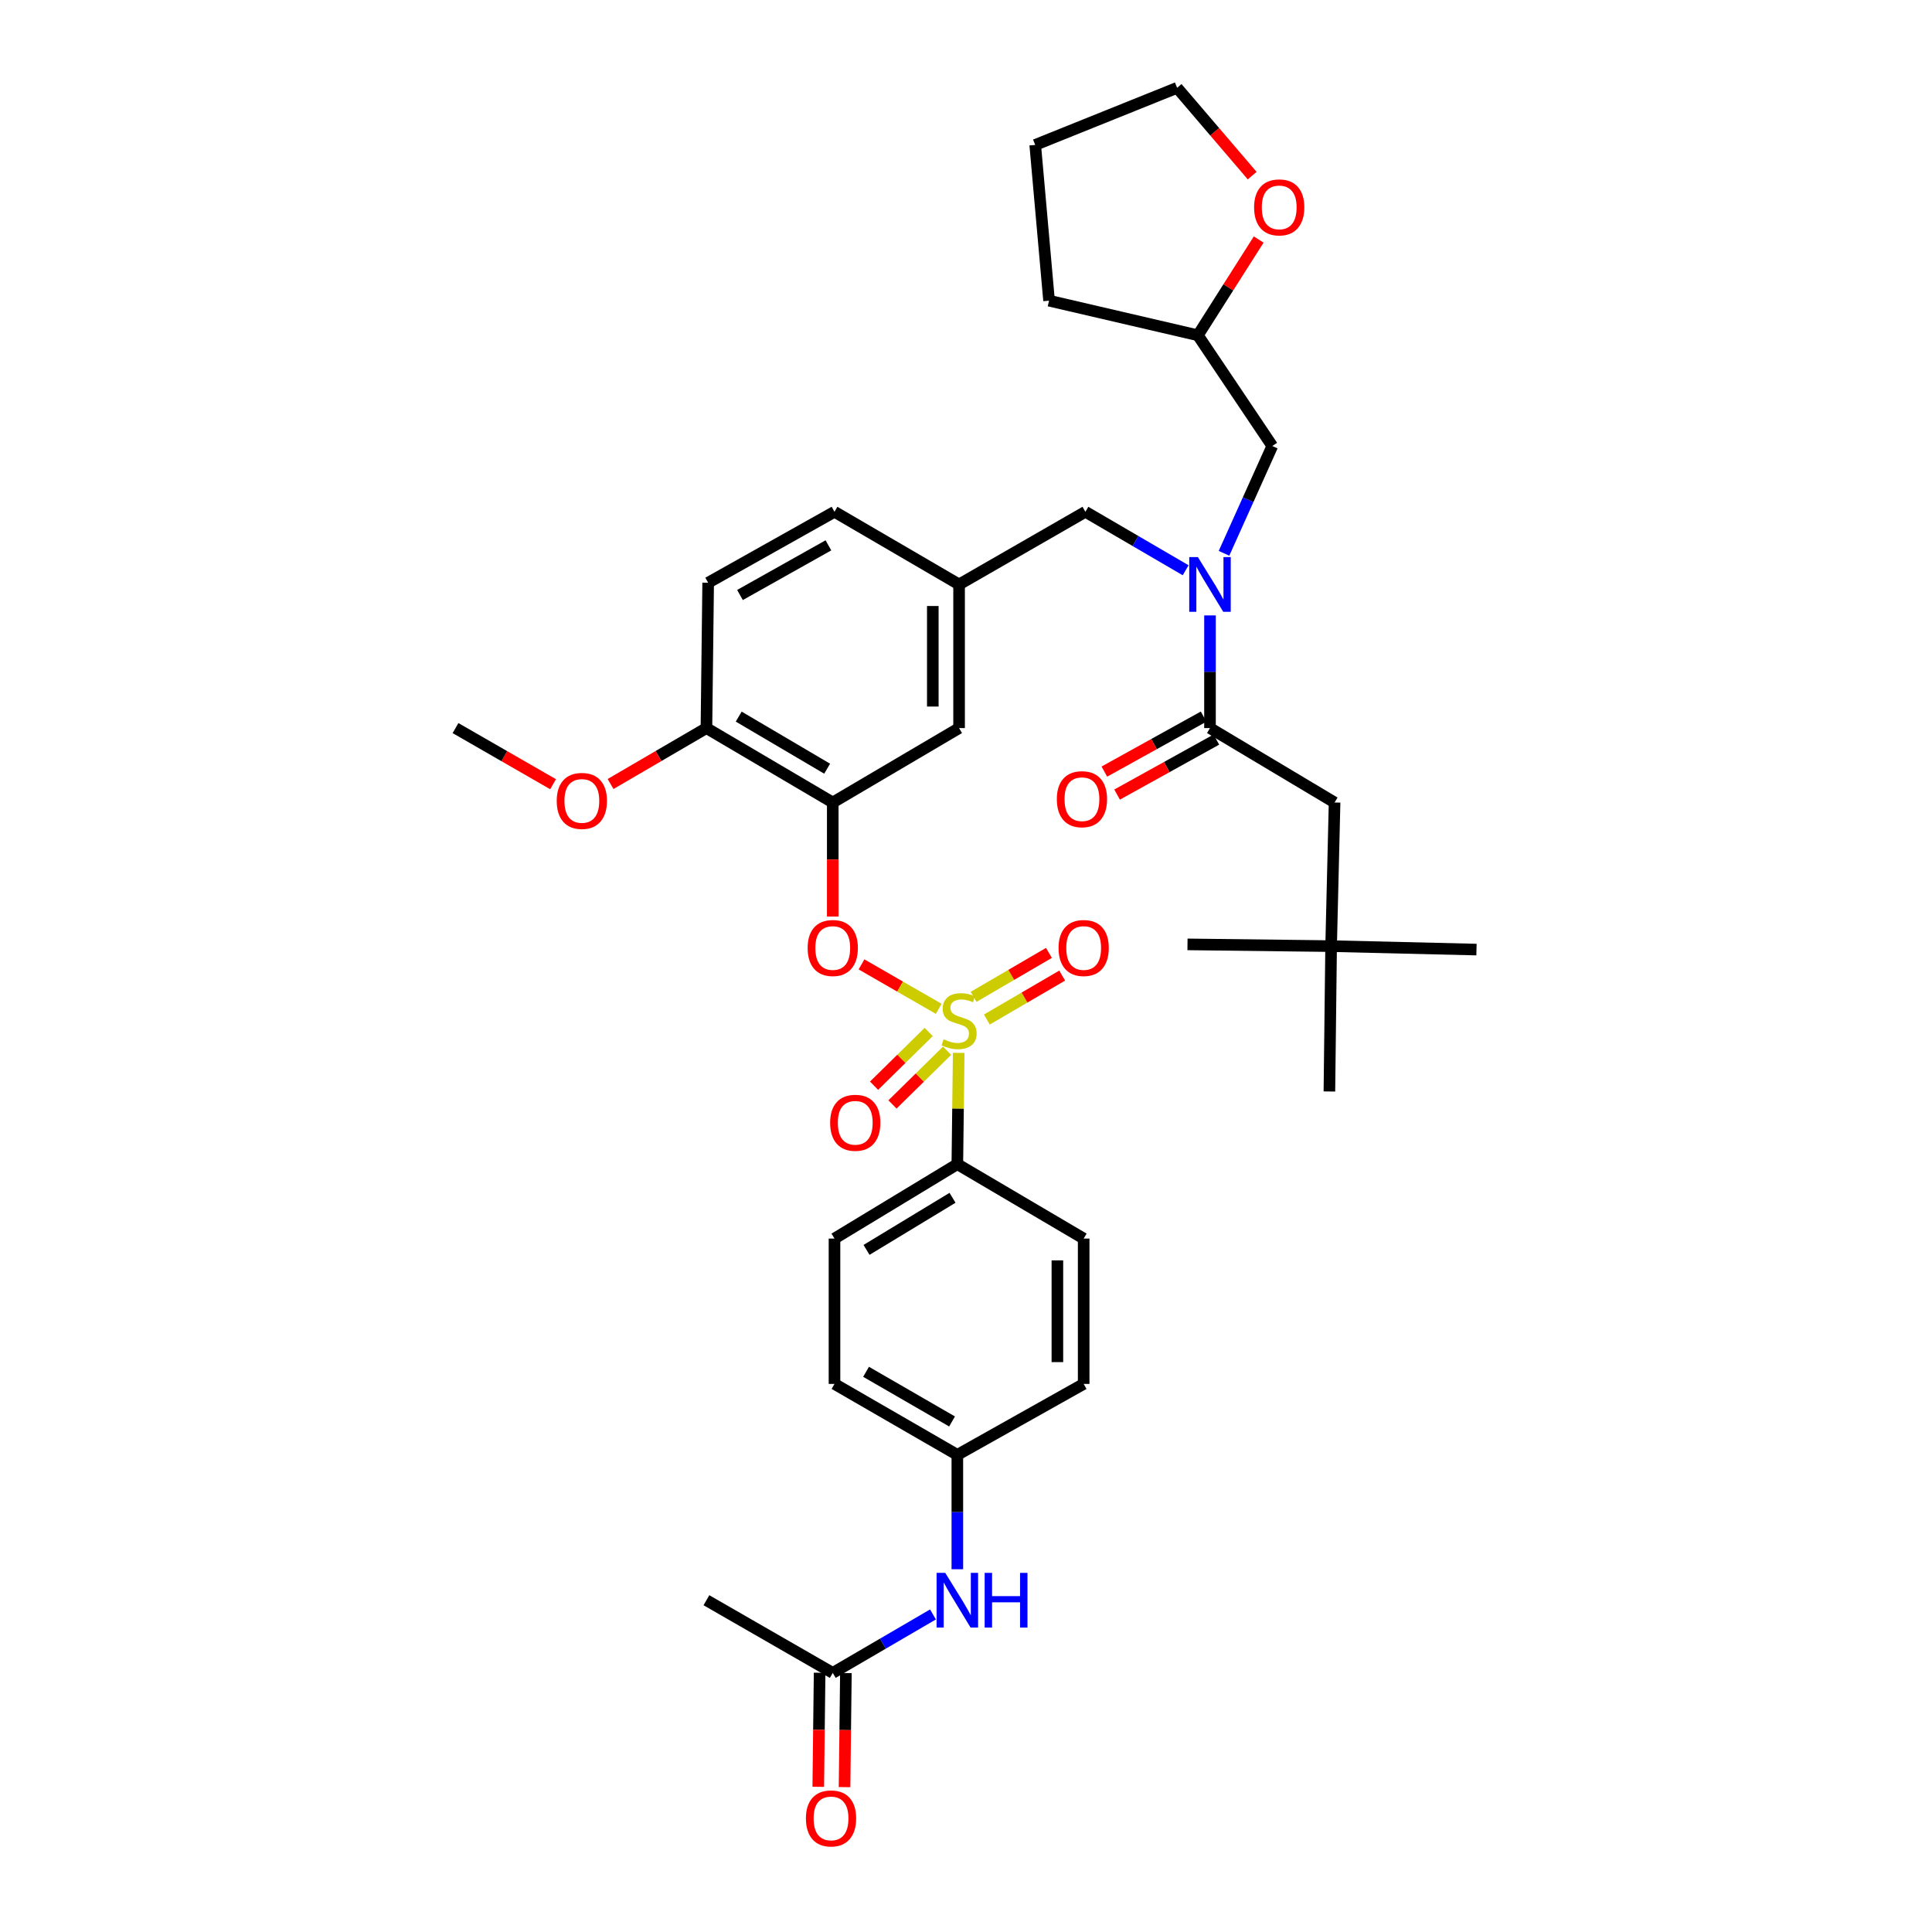 <?xml version='1.0' encoding='iso-8859-1'?>
<svg version='1.1' baseProfile='full'
              xmlns='http://www.w3.org/2000/svg'
                      xmlns:rdkit='http://www.rdkit.org/xml'
                      xmlns:xlink='http://www.w3.org/1999/xlink'
                  xml:space='preserve'
width='1000px' height='1000px' viewBox='0 0 1000 1000'>
<!-- END OF HEADER -->
<rect style='opacity:1.0;fill:#FFFFFF;stroke:none' width='1000' height='1000' x='0' y='0'> </rect>
<path class='bond-0' d='M 622.994,370.907 L 597.303,385.143' style='fill:none;fill-rule:evenodd;stroke:#000000;stroke-width:6px;stroke-linecap:butt;stroke-linejoin:miter;stroke-opacity:1' />
<path class='bond-0' d='M 597.303,385.143 L 571.611,399.378' style='fill:none;fill-rule:evenodd;stroke:#FF0000;stroke-width:6px;stroke-linecap:butt;stroke-linejoin:miter;stroke-opacity:1' />
<path class='bond-0' d='M 629.586,382.804 L 603.895,397.04' style='fill:none;fill-rule:evenodd;stroke:#000000;stroke-width:6px;stroke-linecap:butt;stroke-linejoin:miter;stroke-opacity:1' />
<path class='bond-0' d='M 603.895,397.04 L 578.203,411.276' style='fill:none;fill-rule:evenodd;stroke:#FF0000;stroke-width:6px;stroke-linecap:butt;stroke-linejoin:miter;stroke-opacity:1' />
<path class='bond-1' d='M 626.29,376.856 L 690.777,415.371' style='fill:none;fill-rule:evenodd;stroke:#000000;stroke-width:6px;stroke-linecap:butt;stroke-linejoin:miter;stroke-opacity:1' />
<path class='bond-2' d='M 626.29,376.856 L 626.29,347.695' style='fill:none;fill-rule:evenodd;stroke:#000000;stroke-width:6px;stroke-linecap:butt;stroke-linejoin:miter;stroke-opacity:1' />
<path class='bond-2' d='M 626.29,347.695 L 626.29,318.534' style='fill:none;fill-rule:evenodd;stroke:#0000FF;stroke-width:6px;stroke-linecap:butt;stroke-linejoin:miter;stroke-opacity:1' />
<path class='bond-3' d='M 561.804,264.9 L 496.418,302.516' style='fill:none;fill-rule:evenodd;stroke:#000000;stroke-width:6px;stroke-linecap:butt;stroke-linejoin:miter;stroke-opacity:1' />
<path class='bond-4' d='M 561.804,264.9 L 587.744,280.031' style='fill:none;fill-rule:evenodd;stroke:#000000;stroke-width:6px;stroke-linecap:butt;stroke-linejoin:miter;stroke-opacity:1' />
<path class='bond-4' d='M 587.744,280.031 L 613.684,295.162' style='fill:none;fill-rule:evenodd;stroke:#0000FF;stroke-width:6px;stroke-linecap:butt;stroke-linejoin:miter;stroke-opacity:1' />
<path class='bond-5' d='M 633.546,286.391 L 646.039,258.625' style='fill:none;fill-rule:evenodd;stroke:#0000FF;stroke-width:6px;stroke-linecap:butt;stroke-linejoin:miter;stroke-opacity:1' />
<path class='bond-5' d='M 646.039,258.625 L 658.533,230.858' style='fill:none;fill-rule:evenodd;stroke:#000000;stroke-width:6px;stroke-linecap:butt;stroke-linejoin:miter;stroke-opacity:1' />
<path class='bond-6' d='M 688.986,489.711 L 690.777,415.371' style='fill:none;fill-rule:evenodd;stroke:#000000;stroke-width:6px;stroke-linecap:butt;stroke-linejoin:miter;stroke-opacity:1' />
<path class='bond-7' d='M 688.986,489.711 L 688.094,564.942' style='fill:none;fill-rule:evenodd;stroke:#000000;stroke-width:6px;stroke-linecap:butt;stroke-linejoin:miter;stroke-opacity:1' />
<path class='bond-8' d='M 688.986,489.711 L 764.225,491.501' style='fill:none;fill-rule:evenodd;stroke:#000000;stroke-width:6px;stroke-linecap:butt;stroke-linejoin:miter;stroke-opacity:1' />
<path class='bond-9' d='M 688.986,489.711 L 614.646,488.811' style='fill:none;fill-rule:evenodd;stroke:#000000;stroke-width:6px;stroke-linecap:butt;stroke-linejoin:miter;stroke-opacity:1' />
<path class='bond-10' d='M 651.493,123.981 L 635.756,148.758' style='fill:none;fill-rule:evenodd;stroke:#FF0000;stroke-width:6px;stroke-linecap:butt;stroke-linejoin:miter;stroke-opacity:1' />
<path class='bond-10' d='M 635.756,148.758 L 620.018,173.536' style='fill:none;fill-rule:evenodd;stroke:#000000;stroke-width:6px;stroke-linecap:butt;stroke-linejoin:miter;stroke-opacity:1' />
<path class='bond-11' d='M 648.133,90.906 L 628.703,68.18' style='fill:none;fill-rule:evenodd;stroke:#FF0000;stroke-width:6px;stroke-linecap:butt;stroke-linejoin:miter;stroke-opacity:1' />
<path class='bond-11' d='M 628.703,68.18 L 609.273,45.455' style='fill:none;fill-rule:evenodd;stroke:#000000;stroke-width:6px;stroke-linecap:butt;stroke-linejoin:miter;stroke-opacity:1' />
<path class='bond-12' d='M 620.018,173.536 L 658.533,230.858' style='fill:none;fill-rule:evenodd;stroke:#000000;stroke-width:6px;stroke-linecap:butt;stroke-linejoin:miter;stroke-opacity:1' />
<path class='bond-13' d='M 620.018,173.536 L 542.988,155.627' style='fill:none;fill-rule:evenodd;stroke:#000000;stroke-width:6px;stroke-linecap:butt;stroke-linejoin:miter;stroke-opacity:1' />
<path class='bond-14' d='M 431.932,264.9 L 366.546,301.617' style='fill:none;fill-rule:evenodd;stroke:#000000;stroke-width:6px;stroke-linecap:butt;stroke-linejoin:miter;stroke-opacity:1' />
<path class='bond-14' d='M 428.784,282.267 L 383.014,307.969' style='fill:none;fill-rule:evenodd;stroke:#000000;stroke-width:6px;stroke-linecap:butt;stroke-linejoin:miter;stroke-opacity:1' />
<path class='bond-15' d='M 431.932,264.9 L 496.418,302.516' style='fill:none;fill-rule:evenodd;stroke:#000000;stroke-width:6px;stroke-linecap:butt;stroke-linejoin:miter;stroke-opacity:1' />
<path class='bond-16' d='M 366.546,301.617 L 365.647,376.856' style='fill:none;fill-rule:evenodd;stroke:#000000;stroke-width:6px;stroke-linecap:butt;stroke-linejoin:miter;stroke-opacity:1' />
<path class='bond-17' d='M 365.647,376.856 L 431.033,415.371' style='fill:none;fill-rule:evenodd;stroke:#000000;stroke-width:6px;stroke-linecap:butt;stroke-linejoin:miter;stroke-opacity:1' />
<path class='bond-17' d='M 382.358,370.914 L 428.128,397.874' style='fill:none;fill-rule:evenodd;stroke:#000000;stroke-width:6px;stroke-linecap:butt;stroke-linejoin:miter;stroke-opacity:1' />
<path class='bond-18' d='M 365.647,376.856 L 340.837,391.328' style='fill:none;fill-rule:evenodd;stroke:#000000;stroke-width:6px;stroke-linecap:butt;stroke-linejoin:miter;stroke-opacity:1' />
<path class='bond-18' d='M 340.837,391.328 L 316.027,405.8' style='fill:none;fill-rule:evenodd;stroke:#FF0000;stroke-width:6px;stroke-linecap:butt;stroke-linejoin:miter;stroke-opacity:1' />
<path class='bond-19' d='M 431.033,415.371 L 496.418,376.856' style='fill:none;fill-rule:evenodd;stroke:#000000;stroke-width:6px;stroke-linecap:butt;stroke-linejoin:miter;stroke-opacity:1' />
<path class='bond-20' d='M 431.033,415.371 L 431.033,444.886' style='fill:none;fill-rule:evenodd;stroke:#000000;stroke-width:6px;stroke-linecap:butt;stroke-linejoin:miter;stroke-opacity:1' />
<path class='bond-20' d='M 431.033,444.886 L 431.033,474.401' style='fill:none;fill-rule:evenodd;stroke:#FF0000;stroke-width:6px;stroke-linecap:butt;stroke-linejoin:miter;stroke-opacity:1' />
<path class='bond-21' d='M 496.418,376.856 L 496.418,302.516' style='fill:none;fill-rule:evenodd;stroke:#000000;stroke-width:6px;stroke-linecap:butt;stroke-linejoin:miter;stroke-opacity:1' />
<path class='bond-21' d='M 482.817,365.705 L 482.817,313.667' style='fill:none;fill-rule:evenodd;stroke:#000000;stroke-width:6px;stroke-linecap:butt;stroke-linejoin:miter;stroke-opacity:1' />
<path class='bond-22' d='M 495.519,602.565 L 431.932,641.08' style='fill:none;fill-rule:evenodd;stroke:#000000;stroke-width:6px;stroke-linecap:butt;stroke-linejoin:miter;stroke-opacity:1' />
<path class='bond-22' d='M 493.028,619.977 L 448.517,646.937' style='fill:none;fill-rule:evenodd;stroke:#000000;stroke-width:6px;stroke-linecap:butt;stroke-linejoin:miter;stroke-opacity:1' />
<path class='bond-23' d='M 495.519,602.565 L 560.905,641.08' style='fill:none;fill-rule:evenodd;stroke:#000000;stroke-width:6px;stroke-linecap:butt;stroke-linejoin:miter;stroke-opacity:1' />
<path class='bond-24' d='M 495.519,602.565 L 495.867,573.765' style='fill:none;fill-rule:evenodd;stroke:#000000;stroke-width:6px;stroke-linecap:butt;stroke-linejoin:miter;stroke-opacity:1' />
<path class='bond-24' d='M 495.867,573.765 L 496.216,544.964' style='fill:none;fill-rule:evenodd;stroke:#CCCC00;stroke-width:6px;stroke-linecap:butt;stroke-linejoin:miter;stroke-opacity:1' />
<path class='bond-25' d='M 431.033,865.891 L 456.973,850.76' style='fill:none;fill-rule:evenodd;stroke:#000000;stroke-width:6px;stroke-linecap:butt;stroke-linejoin:miter;stroke-opacity:1' />
<path class='bond-25' d='M 456.973,850.76 L 482.913,835.629' style='fill:none;fill-rule:evenodd;stroke:#0000FF;stroke-width:6px;stroke-linecap:butt;stroke-linejoin:miter;stroke-opacity:1' />
<path class='bond-26' d='M 424.232,865.81 L 423.883,895.329' style='fill:none;fill-rule:evenodd;stroke:#000000;stroke-width:6px;stroke-linecap:butt;stroke-linejoin:miter;stroke-opacity:1' />
<path class='bond-26' d='M 423.883,895.329 L 423.533,924.848' style='fill:none;fill-rule:evenodd;stroke:#FF0000;stroke-width:6px;stroke-linecap:butt;stroke-linejoin:miter;stroke-opacity:1' />
<path class='bond-26' d='M 437.833,865.972 L 437.483,895.491' style='fill:none;fill-rule:evenodd;stroke:#000000;stroke-width:6px;stroke-linecap:butt;stroke-linejoin:miter;stroke-opacity:1' />
<path class='bond-26' d='M 437.483,895.491 L 437.133,925.01' style='fill:none;fill-rule:evenodd;stroke:#FF0000;stroke-width:6px;stroke-linecap:butt;stroke-linejoin:miter;stroke-opacity:1' />
<path class='bond-27' d='M 431.033,865.891 L 365.647,828.275' style='fill:none;fill-rule:evenodd;stroke:#000000;stroke-width:6px;stroke-linecap:butt;stroke-linejoin:miter;stroke-opacity:1' />
<path class='bond-28' d='M 495.519,812.234 L 495.519,782.635' style='fill:none;fill-rule:evenodd;stroke:#0000FF;stroke-width:6px;stroke-linecap:butt;stroke-linejoin:miter;stroke-opacity:1' />
<path class='bond-28' d='M 495.519,782.635 L 495.519,753.036' style='fill:none;fill-rule:evenodd;stroke:#000000;stroke-width:6px;stroke-linecap:butt;stroke-linejoin:miter;stroke-opacity:1' />
<path class='bond-29' d='M 445.919,499.168 L 465.9,510.665' style='fill:none;fill-rule:evenodd;stroke:#FF0000;stroke-width:6px;stroke-linecap:butt;stroke-linejoin:miter;stroke-opacity:1' />
<path class='bond-29' d='M 465.9,510.665 L 485.882,522.163' style='fill:none;fill-rule:evenodd;stroke:#CCCC00;stroke-width:6px;stroke-linecap:butt;stroke-linejoin:miter;stroke-opacity:1' />
<path class='bond-30' d='M 510.792,527.713 L 530.287,516.339' style='fill:none;fill-rule:evenodd;stroke:#CCCC00;stroke-width:6px;stroke-linecap:butt;stroke-linejoin:miter;stroke-opacity:1' />
<path class='bond-30' d='M 530.287,516.339 L 549.782,504.965' style='fill:none;fill-rule:evenodd;stroke:#FF0000;stroke-width:6px;stroke-linecap:butt;stroke-linejoin:miter;stroke-opacity:1' />
<path class='bond-30' d='M 503.938,515.965 L 523.433,504.591' style='fill:none;fill-rule:evenodd;stroke:#CCCC00;stroke-width:6px;stroke-linecap:butt;stroke-linejoin:miter;stroke-opacity:1' />
<path class='bond-30' d='M 523.433,504.591 L 542.928,493.217' style='fill:none;fill-rule:evenodd;stroke:#FF0000;stroke-width:6px;stroke-linecap:butt;stroke-linejoin:miter;stroke-opacity:1' />
<path class='bond-31' d='M 480.686,534.157 L 466.547,548.059' style='fill:none;fill-rule:evenodd;stroke:#CCCC00;stroke-width:6px;stroke-linecap:butt;stroke-linejoin:miter;stroke-opacity:1' />
<path class='bond-31' d='M 466.547,548.059 L 452.409,561.961' style='fill:none;fill-rule:evenodd;stroke:#FF0000;stroke-width:6px;stroke-linecap:butt;stroke-linejoin:miter;stroke-opacity:1' />
<path class='bond-31' d='M 490.222,543.856 L 476.084,557.758' style='fill:none;fill-rule:evenodd;stroke:#CCCC00;stroke-width:6px;stroke-linecap:butt;stroke-linejoin:miter;stroke-opacity:1' />
<path class='bond-31' d='M 476.084,557.758 L 461.945,571.66' style='fill:none;fill-rule:evenodd;stroke:#FF0000;stroke-width:6px;stroke-linecap:butt;stroke-linejoin:miter;stroke-opacity:1' />
<path class='bond-32' d='M 431.932,641.08 L 431.932,716.312' style='fill:none;fill-rule:evenodd;stroke:#000000;stroke-width:6px;stroke-linecap:butt;stroke-linejoin:miter;stroke-opacity:1' />
<path class='bond-33' d='M 560.905,641.08 L 560.905,716.312' style='fill:none;fill-rule:evenodd;stroke:#000000;stroke-width:6px;stroke-linecap:butt;stroke-linejoin:miter;stroke-opacity:1' />
<path class='bond-33' d='M 547.303,652.365 L 547.303,705.027' style='fill:none;fill-rule:evenodd;stroke:#000000;stroke-width:6px;stroke-linecap:butt;stroke-linejoin:miter;stroke-opacity:1' />
<path class='bond-34' d='M 495.519,753.036 L 560.905,716.312' style='fill:none;fill-rule:evenodd;stroke:#000000;stroke-width:6px;stroke-linecap:butt;stroke-linejoin:miter;stroke-opacity:1' />
<path class='bond-35' d='M 495.519,753.036 L 431.932,716.312' style='fill:none;fill-rule:evenodd;stroke:#000000;stroke-width:6px;stroke-linecap:butt;stroke-linejoin:miter;stroke-opacity:1' />
<path class='bond-35' d='M 492.783,735.749 L 448.272,710.042' style='fill:none;fill-rule:evenodd;stroke:#000000;stroke-width:6px;stroke-linecap:butt;stroke-linejoin:miter;stroke-opacity:1' />
<path class='bond-36' d='M 286.275,405.908 L 261.025,391.382' style='fill:none;fill-rule:evenodd;stroke:#FF0000;stroke-width:6px;stroke-linecap:butt;stroke-linejoin:miter;stroke-opacity:1' />
<path class='bond-36' d='M 261.025,391.382 L 235.775,376.856' style='fill:none;fill-rule:evenodd;stroke:#000000;stroke-width:6px;stroke-linecap:butt;stroke-linejoin:miter;stroke-opacity:1' />
<path class='bond-37' d='M 609.273,45.455 L 535.825,75.015' style='fill:none;fill-rule:evenodd;stroke:#000000;stroke-width:6px;stroke-linecap:butt;stroke-linejoin:miter;stroke-opacity:1' />
<path class='bond-38' d='M 542.988,155.627 L 535.825,75.015' style='fill:none;fill-rule:evenodd;stroke:#000000;stroke-width:6px;stroke-linecap:butt;stroke-linejoin:miter;stroke-opacity:1' />
<path  class='atom-2' d='M 620.03 288.356
L 629.31 303.356
Q 630.23 304.836, 631.71 307.516
Q 633.19 310.196, 633.27 310.356
L 633.27 288.356
L 637.03 288.356
L 637.03 316.676
L 633.15 316.676
L 623.19 300.276
Q 622.03 298.356, 620.79 296.156
Q 619.59 293.956, 619.23 293.276
L 619.23 316.676
L 615.55 316.676
L 615.55 288.356
L 620.03 288.356
' fill='#0000FF'/>
<path  class='atom-3' d='M 547.013 413.66
Q 547.013 406.86, 550.373 403.06
Q 553.733 399.26, 560.013 399.26
Q 566.293 399.26, 569.653 403.06
Q 573.013 406.86, 573.013 413.66
Q 573.013 420.54, 569.613 424.46
Q 566.213 428.34, 560.013 428.34
Q 553.773 428.34, 550.373 424.46
Q 547.013 420.58, 547.013 413.66
M 560.013 425.14
Q 564.333 425.14, 566.653 422.26
Q 569.013 419.34, 569.013 413.66
Q 569.013 408.1, 566.653 405.3
Q 564.333 402.46, 560.013 402.46
Q 555.693 402.46, 553.333 405.26
Q 551.013 408.06, 551.013 413.66
Q 551.013 419.38, 553.333 422.26
Q 555.693 425.14, 560.013 425.14
' fill='#FF0000'/>
<path  class='atom-5' d='M 649.115 107.338
Q 649.115 100.538, 652.475 96.738
Q 655.835 92.938, 662.115 92.938
Q 668.395 92.938, 671.755 96.738
Q 675.115 100.538, 675.115 107.338
Q 675.115 114.218, 671.715 118.138
Q 668.315 122.018, 662.115 122.018
Q 655.875 122.018, 652.475 118.138
Q 649.115 114.258, 649.115 107.338
M 662.115 118.818
Q 666.435 118.818, 668.755 115.938
Q 671.115 113.018, 671.115 107.338
Q 671.115 101.778, 668.755 98.978
Q 666.435 96.138, 662.115 96.138
Q 657.795 96.138, 655.435 98.938
Q 653.115 101.738, 653.115 107.338
Q 653.115 113.058, 655.435 115.938
Q 657.795 118.818, 662.115 118.818
' fill='#FF0000'/>
<path  class='atom-15' d='M 489.259 814.115
L 498.539 829.115
Q 499.459 830.595, 500.939 833.275
Q 502.419 835.955, 502.499 836.115
L 502.499 814.115
L 506.259 814.115
L 506.259 842.435
L 502.379 842.435
L 492.419 826.035
Q 491.259 824.115, 490.019 821.915
Q 488.819 819.715, 488.459 819.035
L 488.459 842.435
L 484.779 842.435
L 484.779 814.115
L 489.259 814.115
' fill='#0000FF'/>
<path  class='atom-15' d='M 509.659 814.115
L 513.499 814.115
L 513.499 826.155
L 527.979 826.155
L 527.979 814.115
L 531.819 814.115
L 531.819 842.435
L 527.979 842.435
L 527.979 829.355
L 513.499 829.355
L 513.499 842.435
L 509.659 842.435
L 509.659 814.115
' fill='#0000FF'/>
<path  class='atom-16' d='M 417.141 941.21
Q 417.141 934.41, 420.501 930.61
Q 423.861 926.81, 430.141 926.81
Q 436.421 926.81, 439.781 930.61
Q 443.141 934.41, 443.141 941.21
Q 443.141 948.09, 439.741 952.01
Q 436.341 955.89, 430.141 955.89
Q 423.901 955.89, 420.501 952.01
Q 417.141 948.13, 417.141 941.21
M 430.141 952.69
Q 434.461 952.69, 436.781 949.81
Q 439.141 946.89, 439.141 941.21
Q 439.141 935.65, 436.781 932.85
Q 434.461 930.01, 430.141 930.01
Q 425.821 930.01, 423.461 932.81
Q 421.141 935.61, 421.141 941.21
Q 421.141 946.93, 423.461 949.81
Q 425.821 952.69, 430.141 952.69
' fill='#FF0000'/>
<path  class='atom-17' d='M 418.033 490.682
Q 418.033 483.882, 421.393 480.082
Q 424.753 476.282, 431.033 476.282
Q 437.313 476.282, 440.673 480.082
Q 444.033 483.882, 444.033 490.682
Q 444.033 497.562, 440.633 501.482
Q 437.233 505.362, 431.033 505.362
Q 424.793 505.362, 421.393 501.482
Q 418.033 497.602, 418.033 490.682
M 431.033 502.162
Q 435.353 502.162, 437.673 499.282
Q 440.033 496.362, 440.033 490.682
Q 440.033 485.122, 437.673 482.322
Q 435.353 479.482, 431.033 479.482
Q 426.713 479.482, 424.353 482.282
Q 422.033 485.082, 422.033 490.682
Q 422.033 496.402, 424.353 499.282
Q 426.713 502.162, 431.033 502.162
' fill='#FF0000'/>
<path  class='atom-18' d='M 488.418 537.946
Q 488.738 538.066, 490.058 538.626
Q 491.378 539.186, 492.818 539.546
Q 494.298 539.866, 495.738 539.866
Q 498.418 539.866, 499.978 538.586
Q 501.538 537.266, 501.538 534.986
Q 501.538 533.426, 500.738 532.466
Q 499.978 531.506, 498.778 530.986
Q 497.578 530.466, 495.578 529.866
Q 493.058 529.106, 491.538 528.386
Q 490.058 527.666, 488.978 526.146
Q 487.938 524.626, 487.938 522.066
Q 487.938 518.506, 490.338 516.306
Q 492.778 514.106, 497.578 514.106
Q 500.858 514.106, 504.578 515.666
L 503.658 518.746
Q 500.258 517.346, 497.698 517.346
Q 494.938 517.346, 493.418 518.506
Q 491.898 519.626, 491.938 521.586
Q 491.938 523.106, 492.698 524.026
Q 493.498 524.946, 494.618 525.466
Q 495.778 525.986, 497.698 526.586
Q 500.258 527.386, 501.778 528.186
Q 503.298 528.986, 504.378 530.626
Q 505.498 532.226, 505.498 534.986
Q 505.498 538.906, 502.858 541.026
Q 500.258 543.106, 495.898 543.106
Q 493.378 543.106, 491.458 542.546
Q 489.578 542.026, 487.338 541.106
L 488.418 537.946
' fill='#CCCC00'/>
<path  class='atom-19' d='M 547.905 490.682
Q 547.905 483.882, 551.265 480.082
Q 554.625 476.282, 560.905 476.282
Q 567.185 476.282, 570.545 480.082
Q 573.905 483.882, 573.905 490.682
Q 573.905 497.562, 570.505 501.482
Q 567.105 505.362, 560.905 505.362
Q 554.665 505.362, 551.265 501.482
Q 547.905 497.602, 547.905 490.682
M 560.905 502.162
Q 565.225 502.162, 567.545 499.282
Q 569.905 496.362, 569.905 490.682
Q 569.905 485.122, 567.545 482.322
Q 565.225 479.482, 560.905 479.482
Q 556.585 479.482, 554.225 482.282
Q 551.905 485.082, 551.905 490.682
Q 551.905 496.402, 554.225 499.282
Q 556.585 502.162, 560.905 502.162
' fill='#FF0000'/>
<path  class='atom-20' d='M 429.677 581.148
Q 429.677 574.348, 433.037 570.548
Q 436.397 566.748, 442.677 566.748
Q 448.957 566.748, 452.317 570.548
Q 455.677 574.348, 455.677 581.148
Q 455.677 588.028, 452.277 591.948
Q 448.877 595.828, 442.677 595.828
Q 436.437 595.828, 433.037 591.948
Q 429.677 588.068, 429.677 581.148
M 442.677 592.628
Q 446.997 592.628, 449.317 589.748
Q 451.677 586.828, 451.677 581.148
Q 451.677 575.588, 449.317 572.788
Q 446.997 569.948, 442.677 569.948
Q 438.357 569.948, 435.997 572.748
Q 433.677 575.548, 433.677 581.148
Q 433.677 586.868, 435.997 589.748
Q 438.357 592.628, 442.677 592.628
' fill='#FF0000'/>
<path  class='atom-26' d='M 288.161 414.552
Q 288.161 407.752, 291.521 403.952
Q 294.881 400.152, 301.161 400.152
Q 307.441 400.152, 310.801 403.952
Q 314.161 407.752, 314.161 414.552
Q 314.161 421.432, 310.761 425.352
Q 307.361 429.232, 301.161 429.232
Q 294.921 429.232, 291.521 425.352
Q 288.161 421.472, 288.161 414.552
M 301.161 426.032
Q 305.481 426.032, 307.801 423.152
Q 310.161 420.232, 310.161 414.552
Q 310.161 408.992, 307.801 406.192
Q 305.481 403.352, 301.161 403.352
Q 296.841 403.352, 294.481 406.152
Q 292.161 408.952, 292.161 414.552
Q 292.161 420.272, 294.481 423.152
Q 296.841 426.032, 301.161 426.032
' fill='#FF0000'/>
</svg>
